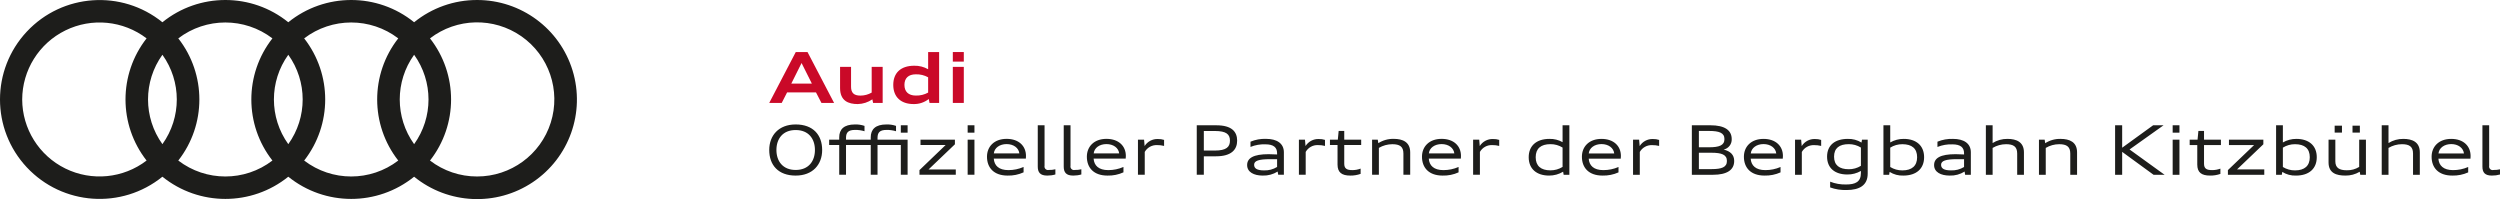 <svg width="1105" height="88" viewBox="0 0 1105 88" fill="none" xmlns="http://www.w3.org/2000/svg">
<path fill-rule="evenodd" clip-rule="evenodd" d="M675.685 69.489C675.685 64.443 679.093 61.39 684.867 61.39C686.893 61.334 688.896 61.835 690.658 62.837V55.374H693.66V77.252H691.135L690.905 75.893C689.032 77.028 686.88 77.62 684.69 77.605C679.199 77.605 675.685 74.658 675.685 69.489ZM690.658 73.776V65.219C689.048 64.219 687.186 63.699 685.29 63.719C681.088 63.719 678.775 65.642 678.775 69.488C678.775 73.335 681.088 75.293 685.29 75.293C687.188 75.307 689.05 74.781 690.658 73.776ZM699.204 69.277C699.204 64.831 702.347 61.391 707.856 61.391C713.277 61.391 716.438 64.566 716.438 68.942C716.435 69.337 716.411 69.731 716.367 70.124H702.206C702.418 73.194 704.466 75.188 708.651 75.188C710.965 75.203 713.256 74.734 715.378 73.811V76.193C713.159 77.186 710.746 77.669 708.315 77.605C702.206 77.605 699.204 74.111 699.204 69.277ZM702.223 67.83H713.489C713.224 65.378 710.928 63.684 707.856 63.684C704.784 63.684 702.471 65.378 702.223 67.83ZM721.805 61.743H724.489L724.736 64.566C725.99 62.56 728.215 61.37 730.581 61.443C731.515 61.421 732.447 61.559 733.335 61.849V64.495C732.312 64.249 731.262 64.13 730.21 64.142C727.982 64.062 725.894 65.224 724.789 67.159V77.251H721.805V61.743ZM747.796 55.374H756.06C762.205 55.374 765.418 57.491 765.418 61.479C765.518 63.677 764.02 65.628 761.869 66.101C764.818 66.86 766.513 68.395 766.513 71.147C766.513 75.134 763.299 77.252 757.155 77.252H747.796V55.374ZM750.904 57.879V65.095H755.389C759.839 65.095 762.205 64.284 762.205 61.478C762.205 58.673 759.839 57.879 755.389 57.879H750.904ZM750.904 67.512V74.746H756.484C760.933 74.746 763.299 73.952 763.299 71.147C763.299 68.342 760.933 67.512 756.484 67.512H750.904ZM770.804 69.277C770.804 64.831 773.964 61.391 779.473 61.391C784.894 61.391 788.055 64.566 788.055 68.942C788.052 69.337 788.029 69.731 787.984 70.124H773.805C774.017 73.194 776.083 75.188 780.268 75.188C782.582 75.203 784.874 74.734 786.995 73.811V76.193C784.777 77.186 782.363 77.669 779.932 77.605C773.805 77.605 770.804 74.111 770.804 69.277ZM773.841 67.83H785.106C784.841 65.378 782.528 63.684 779.473 63.684C776.419 63.684 774.088 65.378 773.841 67.83ZM793.405 61.743H796.106L796.354 64.566C797.607 62.56 799.833 61.37 802.198 61.443C803.133 61.423 804.064 61.56 804.953 61.849V64.495C803.929 64.25 802.88 64.131 801.827 64.142C799.599 64.062 797.511 65.224 796.407 67.159V77.251H793.405V61.743ZM808.925 82.845V80.304C811.168 81.181 813.563 81.601 815.971 81.539C820.032 81.539 822.521 80.428 822.521 76.493V75.558C820.706 76.6 818.647 77.142 816.553 77.128C811.08 77.128 807.566 74.341 807.566 69.242C807.566 64.266 810.956 61.391 816.73 61.391C818.865 61.325 820.971 61.889 822.786 63.014L822.998 61.743H825.523V76.74C825.523 81.927 821.886 83.992 816.165 83.992C813.701 84.063 811.246 83.674 808.925 82.845ZM822.521 73.299V65.219C820.911 64.219 819.049 63.699 817.154 63.719C812.951 63.719 810.656 65.501 810.656 69.241C810.656 72.982 812.951 74.799 817.154 74.799C819.049 74.819 820.911 74.299 822.521 73.299ZM835.217 75.981L835.005 77.252H832.48V55.374H835.482V62.961C837.294 61.912 839.356 61.37 841.45 61.39C846.941 61.39 850.455 64.319 850.455 69.489C850.455 74.534 847.065 77.605 841.273 77.605C839.136 77.693 837.023 77.126 835.217 75.981ZM847.365 69.488C847.365 65.642 845.052 63.737 840.85 63.737C838.952 63.722 837.09 64.249 835.482 65.254V73.811C837.092 74.811 838.954 75.331 840.85 75.311C845.052 75.311 847.365 73.317 847.365 69.488ZM868.359 75.823C866.389 77.07 864.086 77.691 861.756 77.605C857.871 77.605 854.869 76.105 854.869 72.964C854.869 69.877 857.624 68.148 864.386 68.148C865.569 68.148 866.929 68.218 868.112 68.271V67.724C868.112 65.201 866.594 63.807 862.956 63.807C860.698 63.718 858.448 64.109 856.352 64.954V62.625C858.533 61.726 860.881 61.304 863.239 61.39C867.935 61.39 871.114 63.313 871.114 67.336V77.252H868.589L868.359 75.823ZM868.112 73.811V70.353H865.11C859.937 70.353 857.959 71.094 857.959 72.84C857.959 74.446 859.231 75.31 862.321 75.31C864.357 75.396 866.373 74.874 868.112 73.811ZM877.753 55.374H880.737V63.225C882.708 61.989 884.996 61.352 887.323 61.39C891.225 61.39 894.58 62.749 894.58 67.336V77.252H891.596V67.848C891.596 64.778 889.919 63.737 886.687 63.737C884.593 63.741 882.537 64.308 880.737 65.378V77.252H877.753V55.374ZM901.219 61.743H903.744L903.974 63.296C906.002 61.991 908.377 61.327 910.789 61.391C914.709 61.391 918.064 62.749 918.064 67.336V77.252H915.062V67.848C915.062 64.778 913.403 63.737 910.154 63.737C908.064 63.741 906.015 64.308 904.221 65.378V77.252H901.219V61.743ZM934.874 55.374H937.999V65.29L951.683 55.374H956.292L941.266 66.066L956.751 77.252H951.878L937.999 67.124V77.252H934.874V55.374ZM960.318 55.374H963.319V58.638H960.318V55.374ZM960.318 61.743H963.319V77.251H960.318V61.743ZM967.839 61.743H971.318L971.689 57.879H974.178V61.743H981.647V64.107H974.178V72.347C974.178 74.499 975.255 75.187 977.745 75.187C978.999 75.194 980.243 74.973 981.418 74.534V76.863C979.944 77.381 978.389 77.632 976.827 77.604C973.084 77.604 971.194 76.228 971.194 72.752V64.107H967.839V61.743ZM985.196 61.743H1000.4V63.772L988.763 74.887H1000.81V77.251H984.737V75.187L996.32 64.107H985.196V61.743ZM1008.77 75.981L1008.56 77.252H1006.03V55.374H1009.03V62.961C1010.85 61.912 1012.91 61.37 1015 61.39C1020.49 61.39 1024.01 64.319 1024.01 69.489C1024.01 74.534 1020.62 77.605 1014.83 77.605C1012.69 77.693 1010.57 77.126 1008.77 75.981ZM1020.92 69.488C1020.92 65.642 1018.6 63.737 1014.4 63.737C1012.5 63.722 1010.64 64.249 1009.03 65.254V73.811C1010.64 74.811 1012.51 75.331 1014.4 75.311C1018.6 75.311 1020.92 73.317 1020.92 69.488ZM1042.99 75.91C1041.07 77.062 1038.87 77.65 1036.63 77.604C1032.73 77.604 1029.22 76.546 1029.22 71.817V61.743H1032.22V71.288C1032.22 74.234 1034.04 75.258 1037.27 75.258C1039.2 75.315 1041.11 74.799 1042.76 73.776V61.743H1045.74V77.251H1043.24L1042.99 75.91ZM1031.92 55.551H1035.15V58.603H1031.92V55.551ZM1039.81 55.551H1043.06V58.603H1039.81V55.551ZM1052.72 55.374H1055.72V63.225C1057.68 61.992 1059.97 61.355 1062.29 61.39C1066.21 61.39 1069.56 62.749 1069.56 67.336V77.252H1066.56V67.848C1066.56 64.778 1064.9 63.737 1061.65 63.737C1059.56 63.741 1057.51 64.307 1055.72 65.378V77.252H1052.72V55.374ZM1074.77 69.277C1074.77 64.831 1077.93 61.391 1083.44 61.391C1088.86 61.391 1092 64.566 1092 68.942C1092.01 69.337 1091.99 69.731 1091.95 70.124H1077.77C1077.98 73.194 1080.05 75.188 1084.22 75.188C1086.53 75.203 1088.82 74.734 1090.94 73.811V76.193C1088.73 77.187 1086.32 77.669 1083.9 77.605C1077.77 77.605 1074.77 74.111 1074.77 69.277ZM1077.81 67.83H1089.07C1088.79 65.378 1086.5 63.684 1083.44 63.684C1080.39 63.684 1078.06 65.378 1077.81 67.83ZM1097.23 73.617V55.374H1100.21V73.264C1100.09 73.795 1100.26 74.351 1100.64 74.732C1101.03 75.114 1101.59 75.266 1102.12 75.134C1103.09 75.151 1104.06 75.051 1105 74.835V77.128C1103.83 77.458 1102.62 77.618 1101.4 77.605C1098.31 77.605 1097.23 76.228 1097.23 73.617ZM340 66.298C340 59.876 344.185 55.006 351.689 55.006C359.388 55.006 363.396 59.629 363.396 66.298C363.396 72.737 359.211 77.607 351.689 77.607C344.008 77.607 340 72.984 340 66.298ZM360.2 66.297C360.2 61.41 357.445 57.476 351.689 57.476C345.933 57.476 343.178 61.41 343.178 66.297C343.178 71.185 345.951 75.119 351.689 75.119C357.428 75.119 360.2 71.202 360.2 66.297ZM366.486 61.746H370.935V60.722C370.935 57.176 373.019 55.006 377.875 55.006C379.314 54.96 380.75 55.175 382.112 55.641V58.005C380.755 57.598 379.344 57.402 377.927 57.423C374.961 57.423 373.937 58.535 373.937 60.934V61.746H384.867V60.722C384.867 57.176 386.95 55.006 391.806 55.006C393.245 54.96 394.681 55.175 396.044 55.641V58.005C394.687 57.598 393.275 57.402 391.859 57.423C388.893 57.423 387.868 58.535 387.868 60.934V61.746H401.164V77.236H398.163V64.092H387.868V77.236H384.867V64.092H373.937V77.236H370.935V64.092H366.486V61.746ZM398.163 55.377H401.164V58.64H398.163V55.377ZM406.867 61.745H422.07V63.774L410.434 74.89H422.459V77.236H406.408V75.189L417.974 64.092H406.867V61.745ZM427.703 55.377H430.705V58.64H427.703V55.377ZM427.703 61.745H430.705V77.236H427.703V61.745ZM436.249 69.261C436.249 64.833 439.392 61.375 444.919 61.375C450.339 61.375 453.482 64.551 453.482 68.926C453.482 69.332 453.447 69.844 453.429 70.108H439.251C439.463 73.196 441.511 75.19 445.696 75.19C448.011 75.2 450.303 74.725 452.423 73.796V76.178C450.208 77.186 447.793 77.675 445.36 77.607C439.251 77.607 436.249 74.096 436.249 69.261ZM439.268 67.815H450.551C450.269 65.362 447.973 63.686 444.919 63.686C441.864 63.686 439.516 65.362 439.268 67.815ZM458.691 73.62V55.377H461.693V73.249C461.571 73.78 461.734 74.335 462.123 74.717C462.512 75.098 463.071 75.251 463.6 75.119C464.568 75.145 465.536 75.044 466.478 74.819V77.113C465.307 77.45 464.094 77.616 462.876 77.607C459.786 77.607 458.691 76.213 458.691 73.62ZM470.168 73.62V55.377H473.17V73.249C473.048 73.78 473.211 74.335 473.6 74.717C473.989 75.098 474.548 75.251 475.077 75.119C476.045 75.145 477.013 75.044 477.955 74.819V77.113C476.784 77.45 475.571 77.616 474.353 77.607C471.263 77.607 470.168 76.213 470.168 73.62ZM480.392 69.261C480.392 64.833 483.535 61.375 489.044 61.375C494.464 61.375 497.625 64.551 497.625 68.926C497.624 69.321 497.6 69.716 497.554 70.108H483.376C483.588 73.196 485.654 75.19 489.838 75.19C492.154 75.2 494.445 74.725 496.566 73.796V76.178C494.351 77.186 491.935 77.675 489.503 77.607C483.376 77.607 480.392 74.096 480.392 69.261ZM483.411 67.815H494.676C494.411 65.362 492.098 63.686 489.044 63.686C485.989 63.686 483.658 65.362 483.411 67.815ZM502.975 61.746H505.677L505.924 64.551C507.18 62.55 509.406 61.367 511.768 61.446C512.702 61.421 513.633 61.552 514.523 61.834V64.498C513.502 64.237 512.451 64.113 511.398 64.128C509.17 64.047 507.082 65.21 505.977 67.145V77.237H502.975V61.746ZM528.966 55.377H537.636C544.399 55.377 546.818 58.182 546.818 62.169C546.818 66.156 544.24 69.085 537.477 69.085H532.092V77.236H528.966V55.377ZM532.092 57.899V66.544H536.965C542.033 66.544 543.64 64.974 543.64 62.169C543.64 59.363 542.033 57.899 536.965 57.899H532.092ZM564.722 75.825C562.748 77.064 560.448 77.684 558.118 77.606C554.234 77.606 551.232 76.089 551.232 72.949C551.232 69.879 554.004 68.15 560.749 68.15C561.932 68.15 563.292 68.203 564.475 68.273V67.726C564.475 65.186 562.956 63.792 559.319 63.792C557.061 63.703 554.81 64.093 552.715 64.939V62.627C554.891 61.712 557.242 61.284 559.602 61.375C564.298 61.375 567.477 63.316 567.477 67.338V77.236H564.969L564.722 75.825ZM564.475 73.796V70.355H561.473C556.3 70.355 554.322 71.078 554.322 72.825C554.322 74.431 555.593 75.313 558.683 75.313C560.722 75.394 562.738 74.865 564.475 73.796ZM574.116 61.746H576.799L577.047 64.551C578.303 62.55 580.529 61.367 582.891 61.446C583.825 61.418 584.756 61.549 585.646 61.834V64.498C584.631 64.236 583.586 64.112 582.538 64.128C580.308 64.037 578.214 65.202 577.117 67.145V77.237H574.116V61.746ZM587.835 61.745H591.314L591.684 57.882H594.156V61.745H601.643V64.092H594.156V72.349C594.156 74.484 595.251 75.19 597.741 75.19C598.99 75.193 600.229 74.966 601.396 74.519V76.848C599.929 77.373 598.38 77.63 596.823 77.607C593.079 77.607 591.19 76.213 591.19 72.737V64.092H587.835V61.745ZM606.464 61.745H608.971L609.218 63.28C611.25 61.983 613.623 61.319 616.034 61.375C619.936 61.375 623.308 62.733 623.308 67.338V77.236H620.307V67.85C620.307 64.762 618.647 63.739 615.398 63.739C613.312 63.746 611.264 64.306 609.465 65.362V77.236H606.464V61.745ZM628.517 69.261C628.517 64.833 631.66 61.375 637.187 61.375C642.608 61.375 645.751 64.551 645.751 68.926C645.751 69.332 645.715 69.844 645.698 70.108H631.519C631.731 73.196 633.797 75.19 637.964 75.19C640.279 75.2 642.571 74.725 644.691 73.796V76.178C642.477 77.188 640.061 77.677 637.628 77.607C631.519 77.607 628.517 74.096 628.517 69.261ZM631.554 67.815H642.819C642.537 65.362 640.242 63.686 637.187 63.686C634.132 63.686 631.784 65.362 631.554 67.815ZM651.118 61.746H653.82L654.049 64.551C655.309 62.554 657.532 61.372 659.894 61.446C660.827 61.418 661.759 61.549 662.648 61.834V64.498C661.634 64.236 660.589 64.112 659.541 64.128C657.31 64.037 655.217 65.202 654.12 67.145V77.236H651.118V61.746Z" fill="#1D1D1B"/>
<path d="M379.126 45.998C381.435 45.948 383.679 45.221 385.586 43.908L385.904 45.493H390.137V29.559H385.284V40.923C383.766 41.799 382.047 42.258 380.297 42.255C377.369 42.255 376.164 40.991 376.164 38.31V29.559H371.311V38.934C371.311 44.616 375.026 45.998 379.126 45.998Z" fill="#CA0928"/>
<path d="M426 23H421.147V27.232H426V23Z" fill="#CA0928"/>
<path d="M426 29.559H421.147V45.493H426V29.559Z" fill="#CA0928"/>
<path fill-rule="evenodd" clip-rule="evenodd" d="M351.731 23H356.919L368.667 45.492H363.077L360.667 40.839H347.899L345.522 45.492H340L351.731 23ZM358.843 36.944H349.756L354.292 27.856L358.843 36.944Z" fill="#CA0928"/>
<path fill-rule="evenodd" clip-rule="evenodd" d="M394.823 37.517C394.823 32.257 398.103 29.053 404.094 29.053C406.243 29.002 408.365 29.538 410.236 30.604V23H415.089V45.492H410.855L410.52 43.756C408.615 45.251 406.258 46.042 403.843 45.998C398.137 45.998 394.823 42.828 394.823 37.517ZM410.236 34.162V40.923C408.571 41.841 406.694 42.294 404.797 42.239C401.534 42.239 399.76 40.502 399.76 37.517C399.76 34.533 401.534 32.847 404.797 32.847C406.694 32.791 408.571 33.245 410.236 34.162Z" fill="#CA0928"/>
<path fill-rule="evenodd" clip-rule="evenodd" d="M210.853 0.002C200.726 -0.01 190.904 3.464 183.044 9.837C166.833 -3.277 143.636 -3.277 127.425 9.837C111.208 -3.279 88.004 -3.279 71.787 9.837C53.814 -4.709 27.626 -2.895 11.84 13.989C-3.947 30.873 -3.947 57.068 11.84 73.952C27.626 90.836 53.814 92.65 71.787 78.105C88.014 91.192 111.197 91.192 127.425 78.105C143.645 91.192 166.824 91.192 183.044 78.105C198.089 90.343 219.384 91.324 235.495 80.521C251.606 69.719 258.743 49.674 253.074 31.15C247.405 12.626 230.264 -0.02 210.853 0.002ZM28.902 13.446C17.243 19.174 9.845 31.002 9.81 43.971C9.843 56.939 17.243 68.768 28.905 74.493C40.566 80.218 54.473 78.85 64.789 70.963C52.367 55.095 52.367 32.826 64.789 16.959C54.467 9.079 40.562 7.718 28.902 13.446ZM71.787 63.721C63.31 51.906 63.31 36.016 71.787 24.201C80.263 36.016 80.263 51.906 71.787 63.721ZM78.804 16.958C91.226 32.826 91.226 55.095 78.804 70.962C91.076 80.352 108.136 80.352 120.408 70.962C107.986 55.095 107.986 32.826 120.408 16.958C108.127 7.595 91.085 7.595 78.804 16.958ZM127.425 63.721C118.949 51.906 118.949 36.016 127.425 24.201C135.902 36.016 135.902 51.906 127.425 63.721ZM134.443 16.959C146.838 32.836 146.838 55.086 134.443 70.963C146.707 80.353 163.762 80.353 176.027 70.963C163.605 55.096 163.605 32.827 176.027 16.959C163.753 7.596 146.716 7.596 134.443 16.959ZM183.044 63.721C174.567 51.906 174.567 36.016 183.044 24.201C191.521 36.016 191.521 51.906 183.044 63.721ZM190.061 70.963C196.021 75.539 203.333 78.015 210.853 78.005C225.762 78.019 238.955 68.377 243.439 54.189C247.923 40.001 242.661 24.551 230.442 16.028C218.222 7.505 201.873 7.882 190.061 16.959C202.483 32.826 202.483 55.095 190.061 70.963Z" fill="#1D1D1B"/>
</svg>
